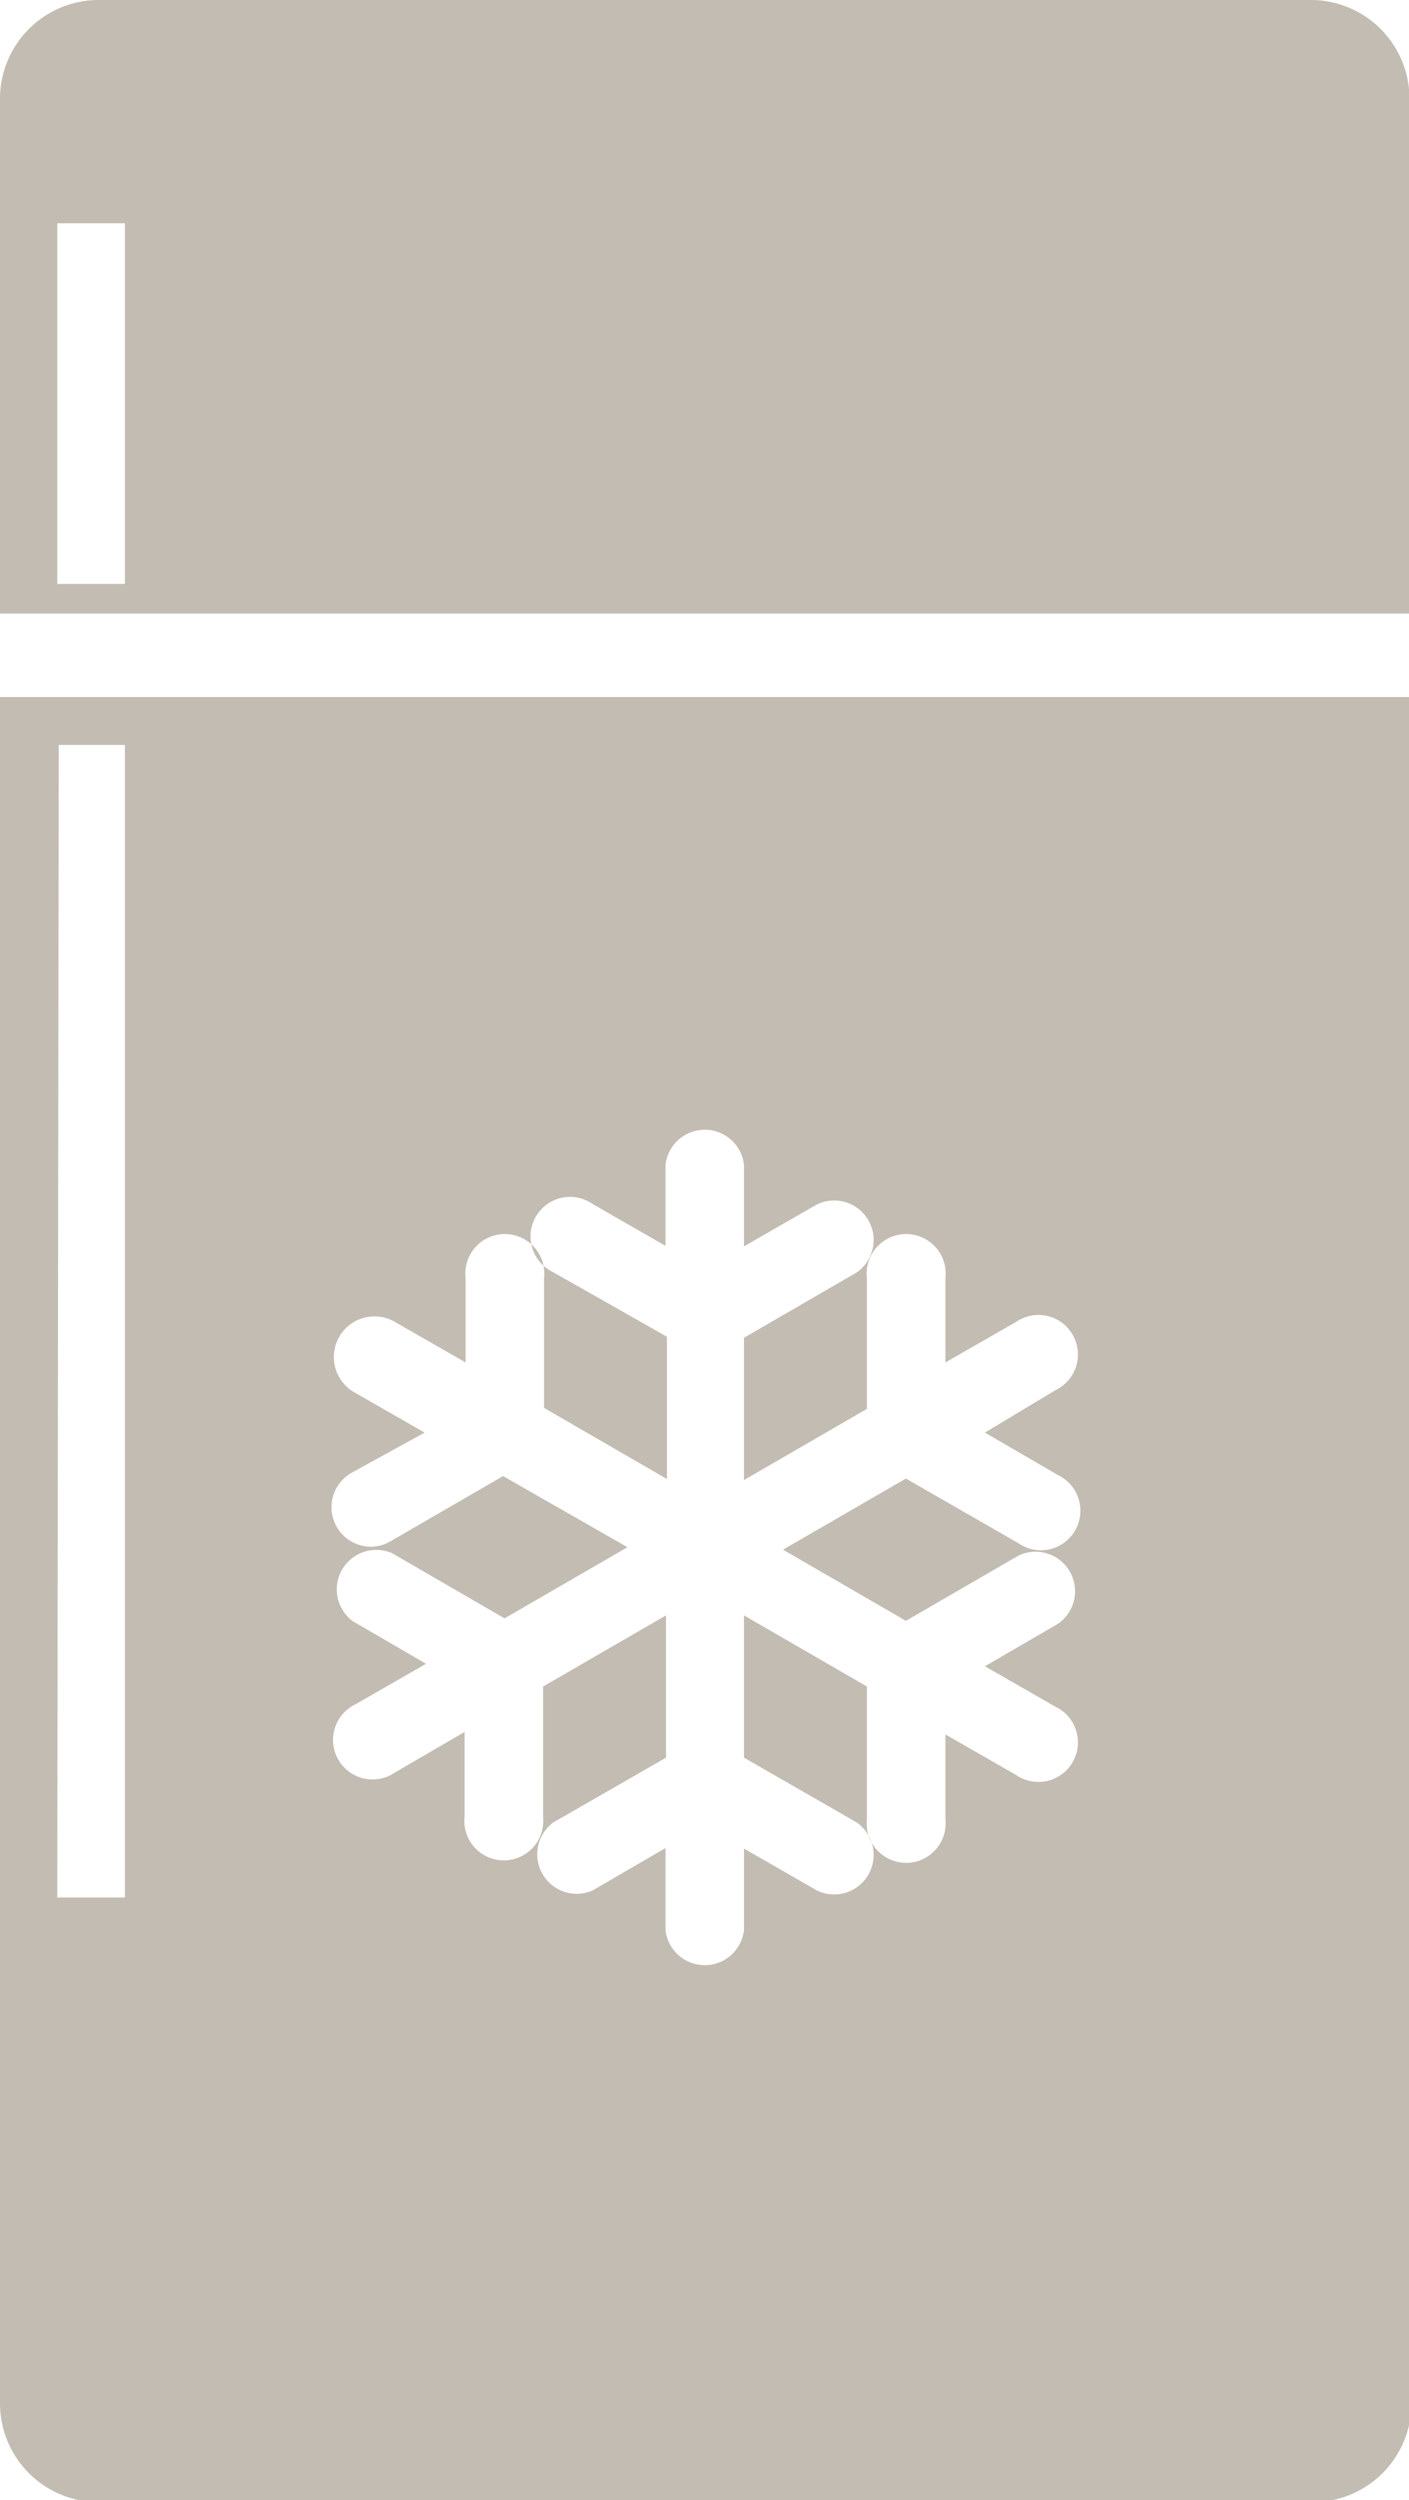 <svg xmlns="http://www.w3.org/2000/svg" viewBox="0 0 28.54 50.61"><defs><style>.cls-1{opacity:0.51;}.cls-2{fill:#897c6a;}</style></defs><title>Ресурс 6</title><g id="Слой_2" data-name="Слой 2"><g id="Layer_2" data-name="Layer 2"><g class="cls-1"><path class="cls-2" d="M26.59,0H2A2,2,0,0,0,0,2V12.42H28.55V2A2,2,0,0,0,26.59,0ZM2.53,11.82H1.16V4.52H2.53Z"/><path class="cls-2" d="M0,48.65a2,2,0,0,0,2,2H26.59a2,2,0,0,0,2-2V14.11H0ZM10.19,29.88,7.91,31.2a.78.78,0,0,1-.4.11.8.8,0,0,1-.4-1.49L8.6,29l-1.43-.82A.8.8,0,0,1,8,26.76l1.43.82V25.87a.8.8,0,1,1,1.59,0V28.5l2.49,1.44V27.06L11.2,25.75A.8.8,0,1,1,12,24.37l1.48.85V23.58a.8.8,0,0,1,1.59,0v1.65l1.48-.85a.8.8,0,0,1,.8,1.38l-2.28,1.32v2.88l2.49-1.44V25.87a.8.8,0,1,1,1.59,0v1.71l1.43-.82a.8.8,0,1,1,.8,1.38L19.95,29l1.48.86a.8.8,0,1,1-.8,1.38l-2.28-1.31-2.49,1.44,2.49,1.44,2.28-1.32a.8.8,0,0,1,.8,1.38l-1.48.86,1.43.82a.8.8,0,1,1-.8,1.38l-1.43-.82v1.71a.8.8,0,1,1-1.59,0V34.14L15.07,32.7v2.88l2.28,1.31a.8.8,0,0,1-.8,1.38l-1.48-.85v1.65a.8.8,0,0,1-1.59,0V37.41L12,38.27a.8.8,0,0,1-.79-1.38l2.28-1.31V32.7L11,34.14v2.63a.8.8,0,1,1-1.59,0V35.06L8,35.88a.8.8,0,1,1-.8-1.38l1.43-.82-1.48-.86a.8.8,0,0,1,.79-1.38l2.28,1.32,2.49-1.44Zm-9-14.8H2.53V38.41H1.16Z"/></g></g></g></svg>